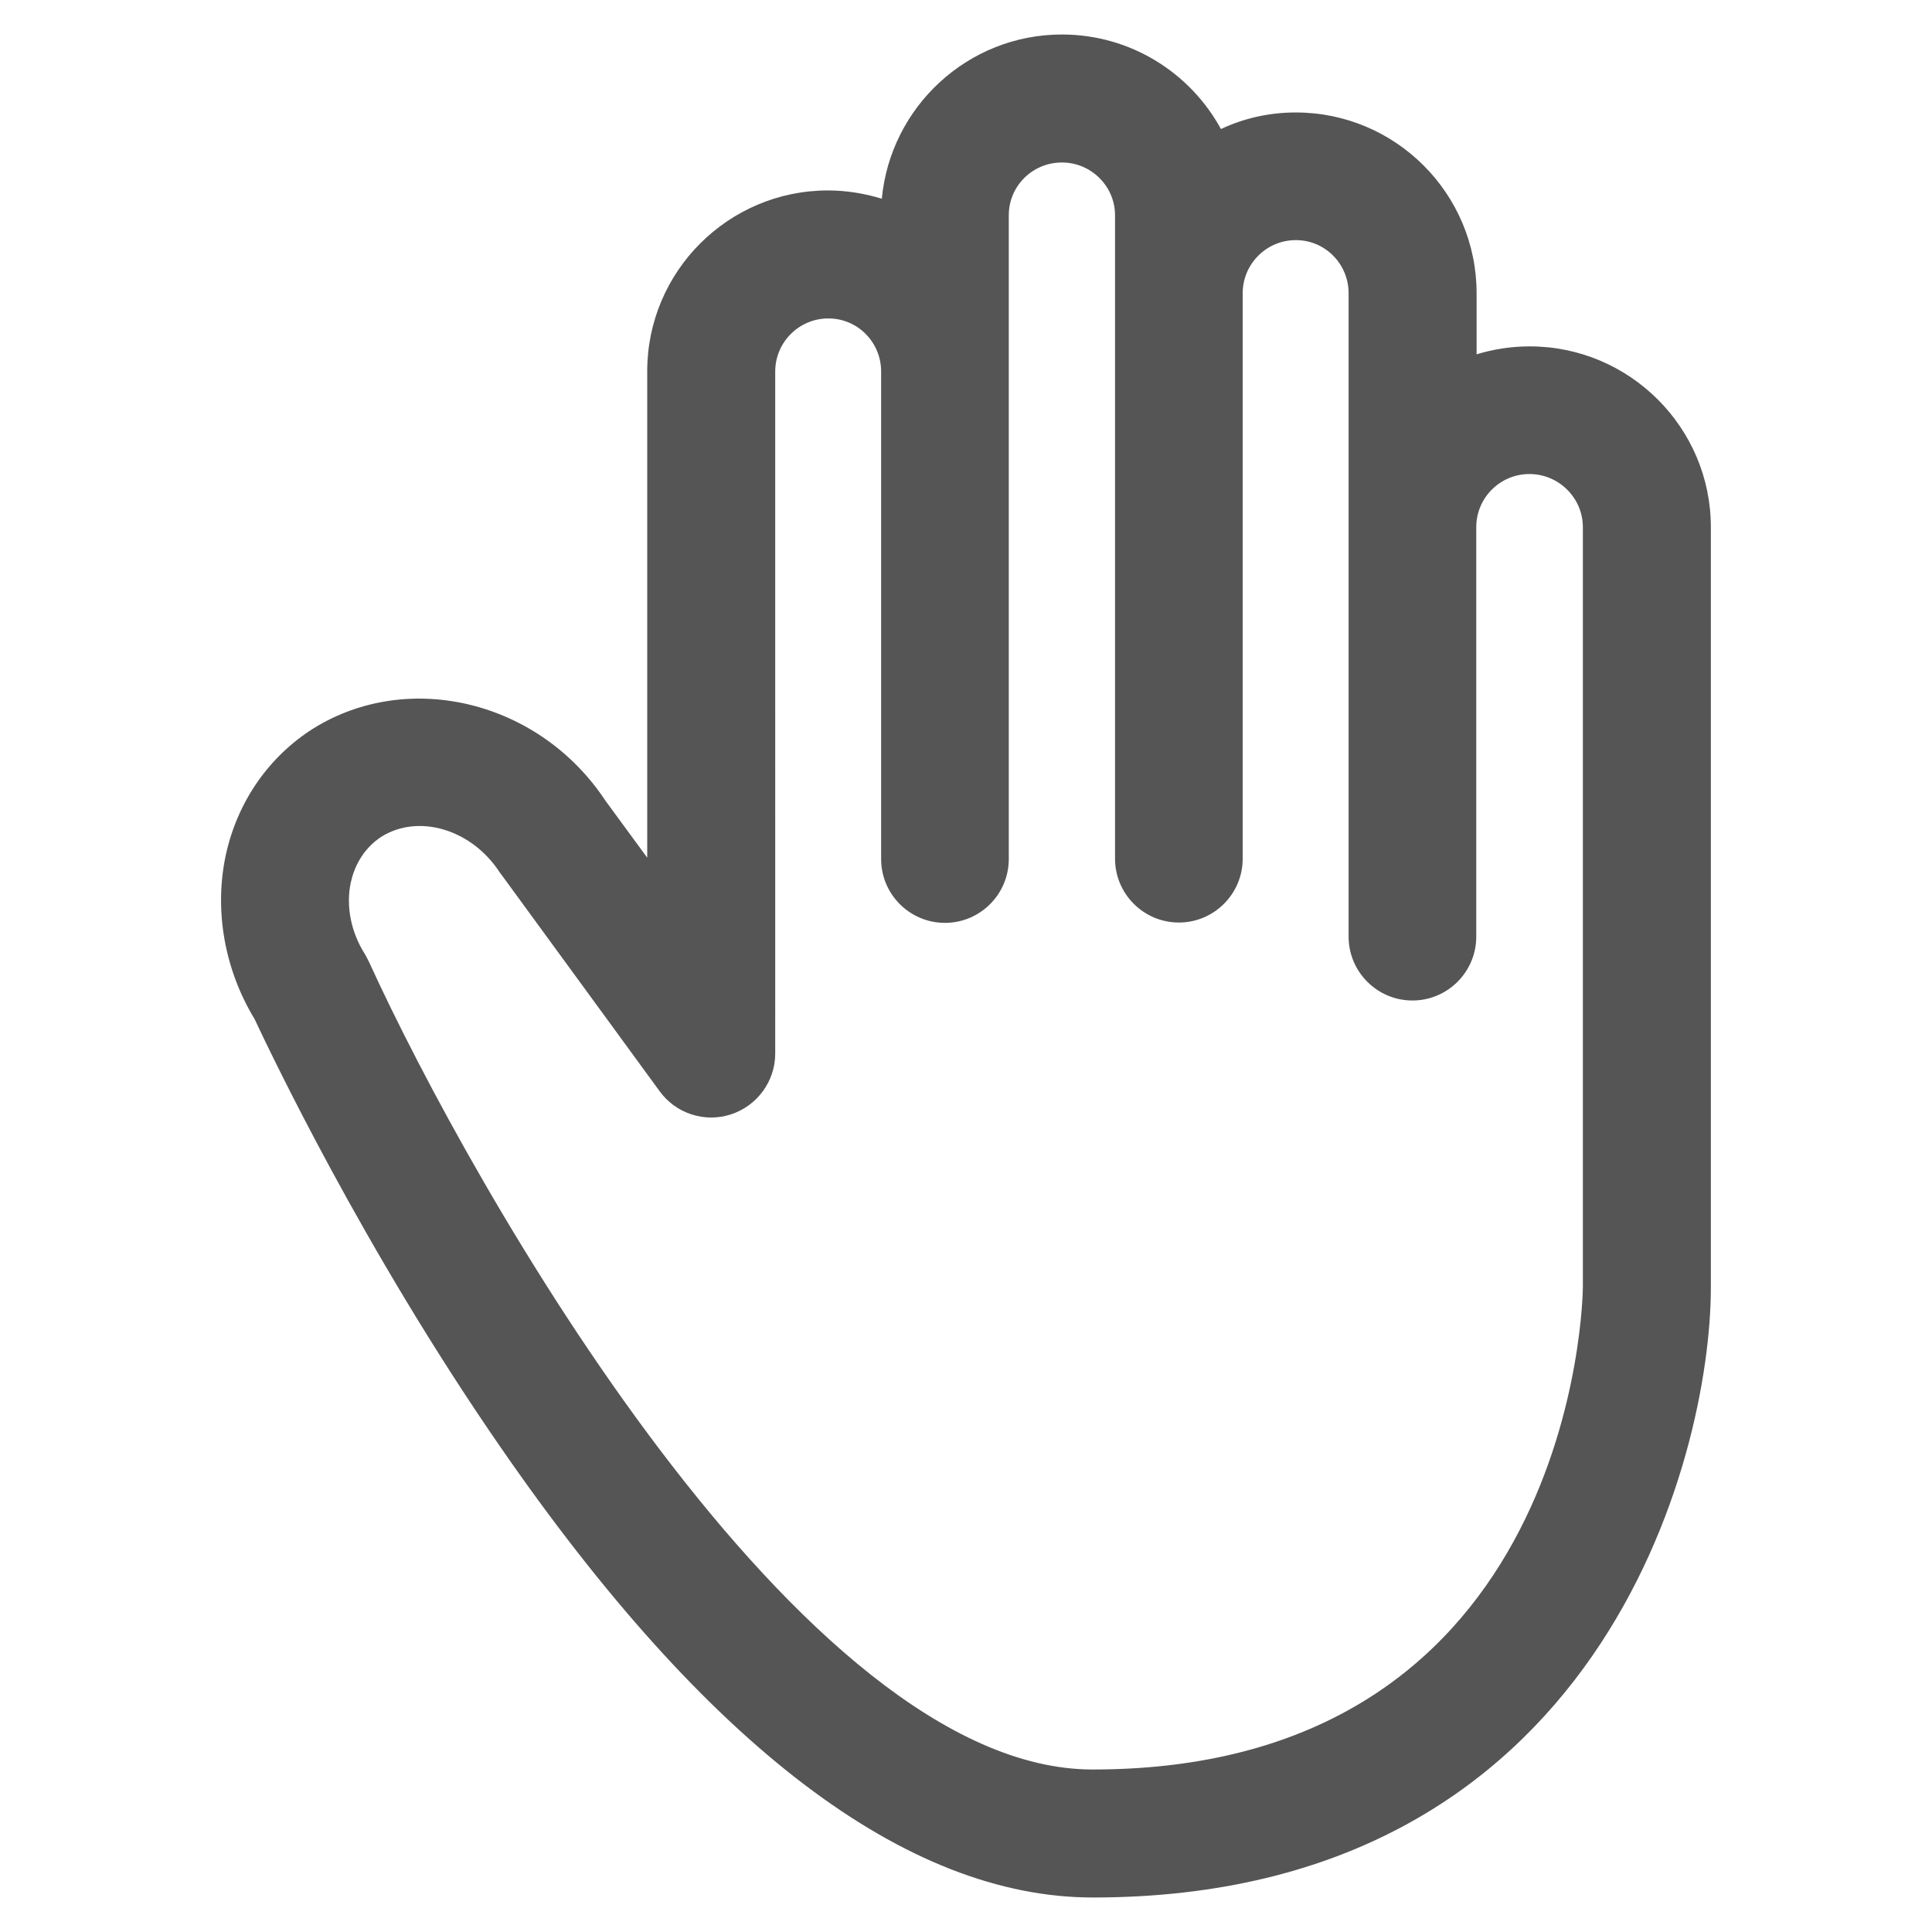 <?xml version="1.0" encoding="utf-8"?>
<!-- Generator: Adobe Illustrator 24.0.2, SVG Export Plug-In . SVG Version: 6.00 Build 0)  -->
<svg version="1.1" id="Layer_1" xmlns="http://www.w3.org/2000/svg" xmlns:xlink="http://www.w3.org/1999/xlink" x="0px" y="0px"
	 viewBox="0 0 56 56" style="enable-background:new 0 0 56 56;" xml:space="preserve">
<style type="text/css">
	.st0{fill:#555555;}
</style>
<g>
	<g>
		<path class="st0" d="M44.34,10.04c-0.53,0-1.05,0.08-1.54,0.23V8.5c0-2.89-2.35-5.24-5.24-5.24c-0.78,0-1.51,0.17-2.17,0.48
			C34.5,2.11,32.77,1,30.78,1c-2.73,0-4.97,2.1-5.22,4.76C25.07,5.61,24.54,5.52,24,5.52c-2.89,0-5.24,2.35-5.24,5.24v14.1
			l-1.21-1.65c-1.9-2.88-5.68-3.82-8.46-2.1c-1.3,0.82-2.2,2.12-2.54,3.65c-0.35,1.6-0.05,3.33,0.83,4.78
			c0.42,0.89,3.12,6.61,7.13,12.41C20.49,50.61,26.27,55,31.68,55c14.7,0,17.91-12.76,17.91-17.68V15.28
			C49.59,12.39,47.23,10.04,44.34,10.04L44.34,10.04z M45.88,37.32c0,0.14-0.16,13.97-14.21,13.97c-8.44,0-18-16.89-20.97-23.4
			c-0.04-0.08-0.08-0.16-0.12-0.23c-0.41-0.64-0.56-1.41-0.41-2.09c0.09-0.4,0.32-0.95,0.89-1.32c1.08-0.67,2.61-0.21,3.42,1.03
			c0.02,0.03,0.04,0.06,0.06,0.08l4.58,6.27c0.47,0.65,1.31,0.92,2.07,0.67s1.28-0.96,1.28-1.76V10.77c0-0.85,0.69-1.54,1.54-1.54
			c0.85,0,1.53,0.69,1.53,1.54V24.9c0,1.02,0.83,1.85,1.85,1.85s1.85-0.83,1.85-1.85V6.24c0-0.85,0.69-1.53,1.54-1.53
			c0.85,0,1.54,0.69,1.54,1.53v18.65c0,1.02,0.83,1.85,1.85,1.85c1.02,0,1.85-0.83,1.85-1.85V8.5c0-0.85,0.69-1.54,1.54-1.54
			c0.85,0,1.53,0.69,1.53,1.54v18.65c0,1.02,0.83,1.85,1.85,1.85c1.02,0,1.85-0.83,1.85-1.85V15.28c0-0.85,0.69-1.54,1.54-1.54
			c0.85,0,1.55,0.69,1.55,1.54C45.88,15.28,45.88,37.32,45.88,37.32z"/>
	</g>
</g>
</svg>
